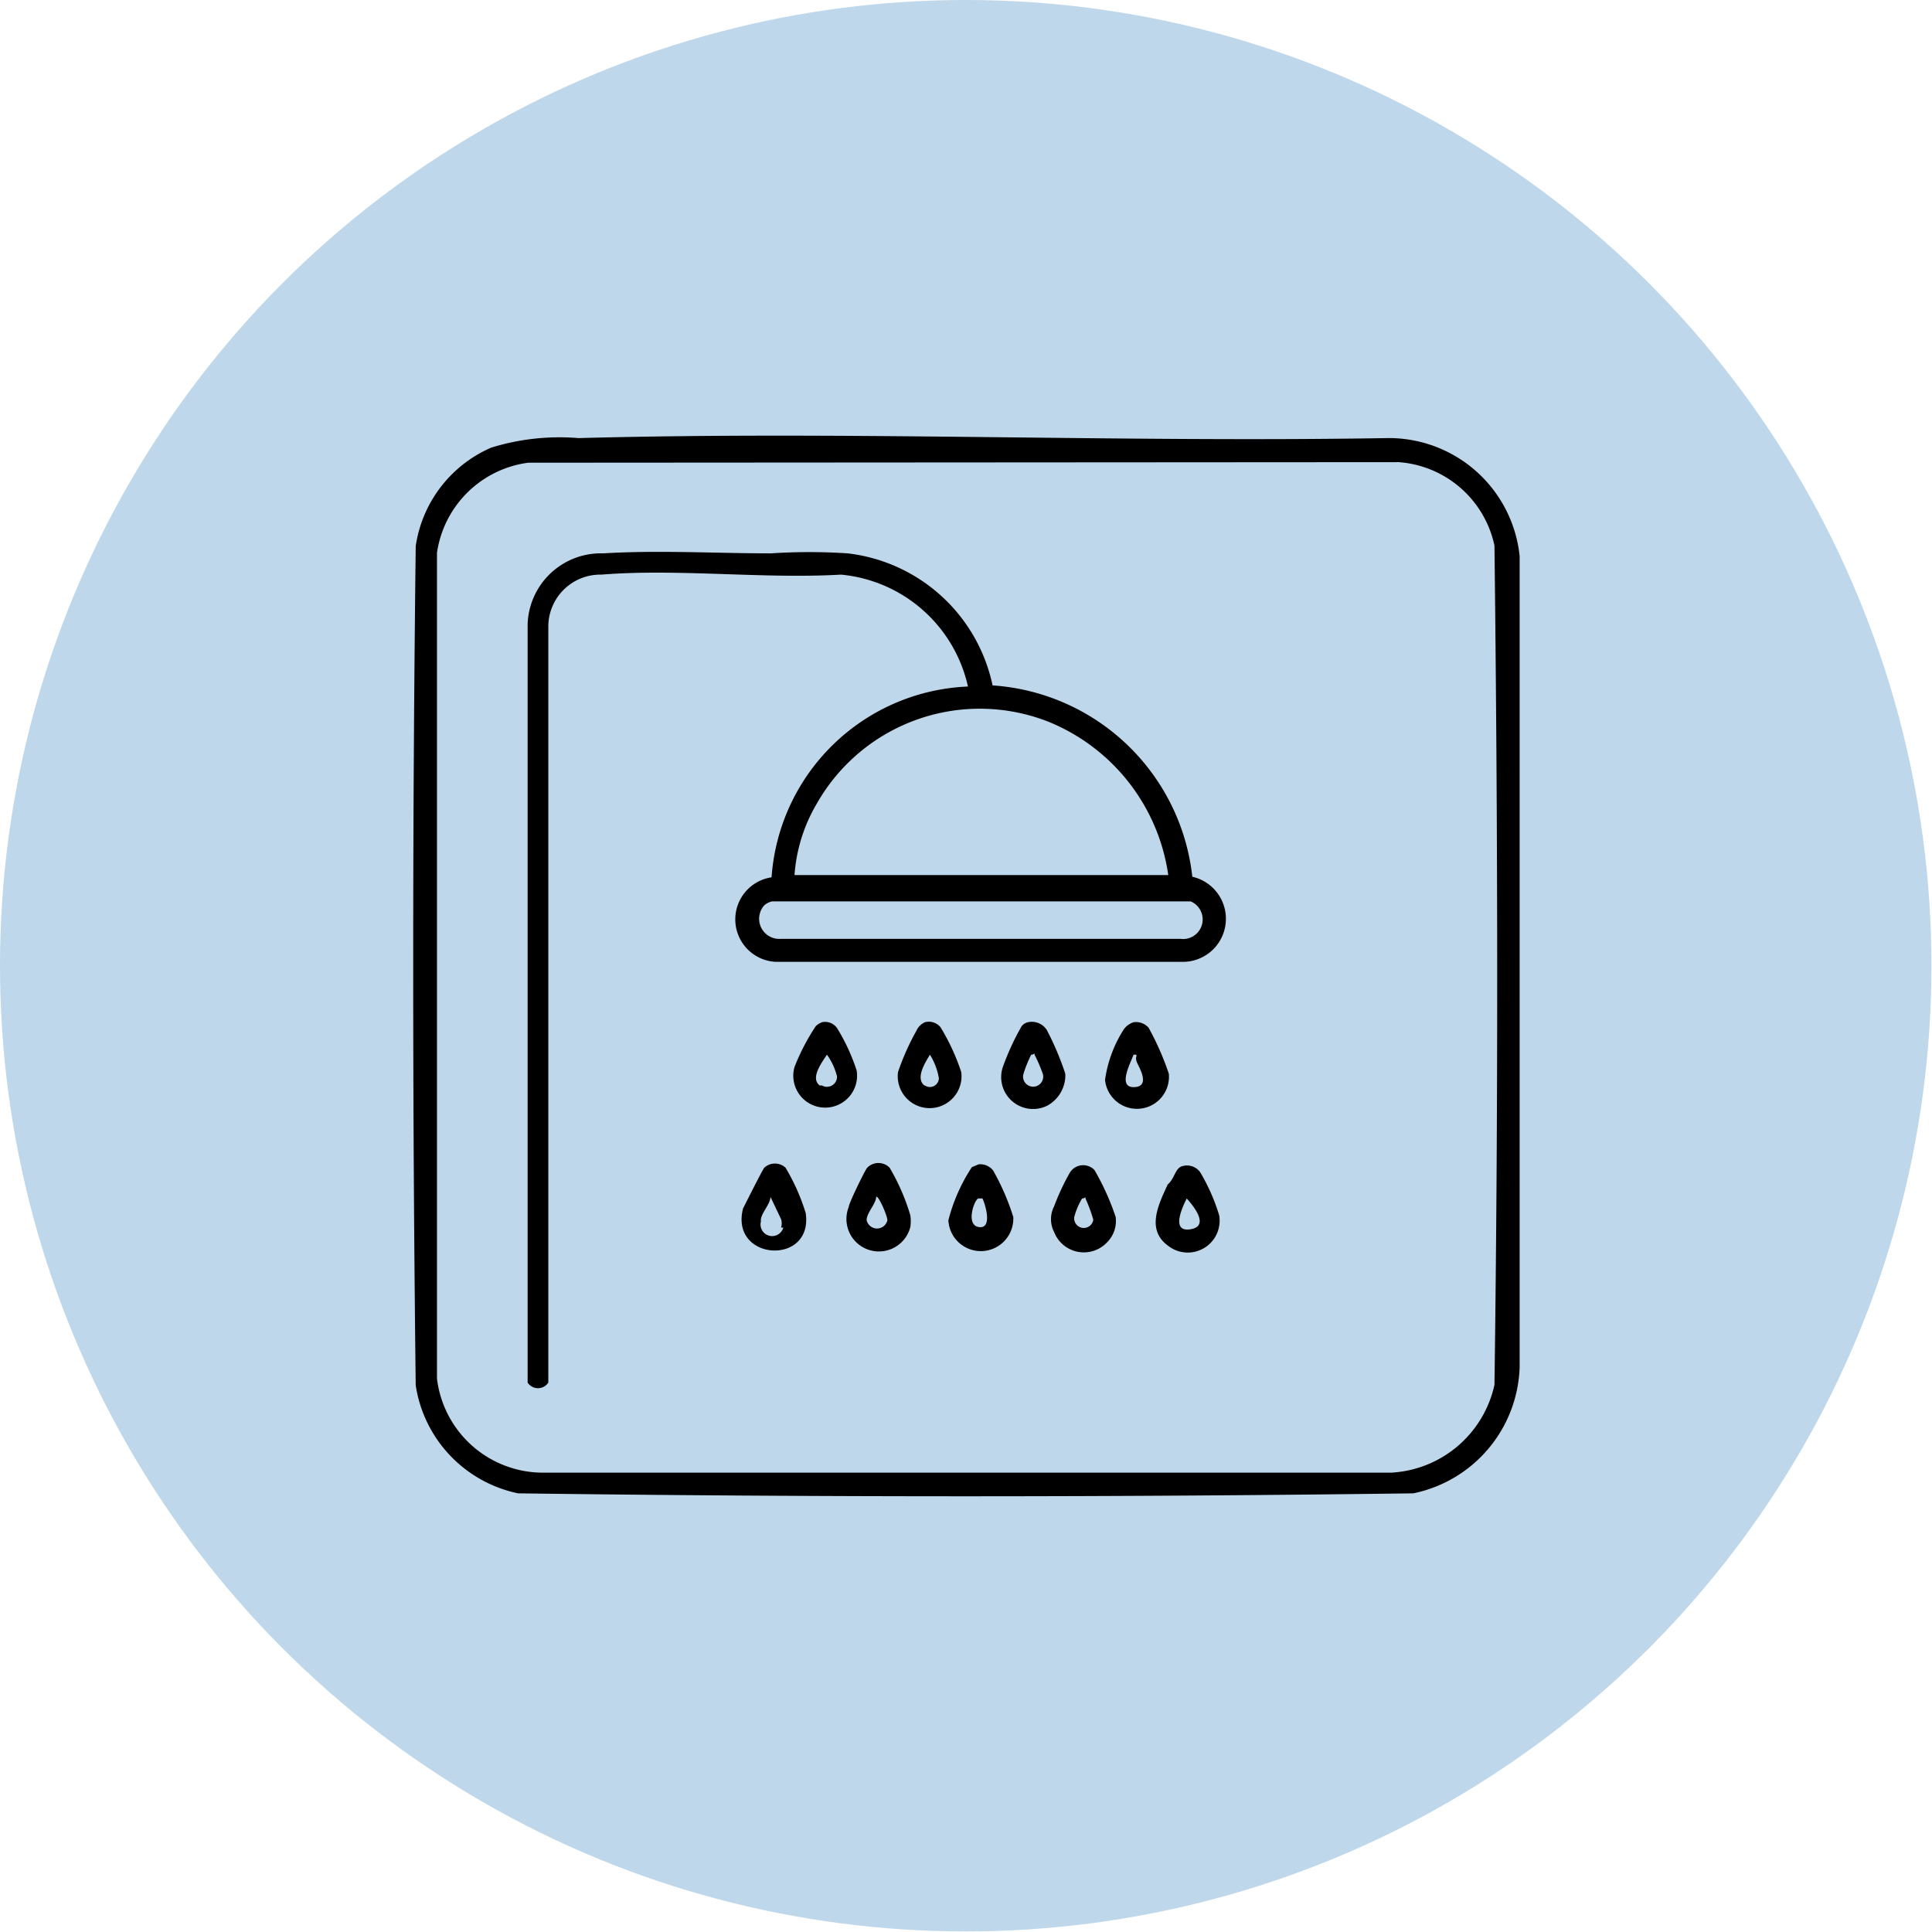 <svg xmlns="http://www.w3.org/2000/svg" viewBox="0 0 34.53 34.53"><defs><style>.cls-1{fill:#bfd7ea;}</style></defs><g id="Layer_2" data-name="Layer 2"><g id="Layer_1-2" data-name="Layer 1"><circle class="cls-1" cx="17.26" cy="17.26" r="17.26"></circle><path d="M10.34,7.83c4.81-.13,9.63.08,14.44,0a2.35,2.35,0,0,1,2.38,2.11V24.44a2.38,2.38,0,0,1-1.9,2.25c-5.33.07-10.69.07-16,0a2.33,2.33,0,0,1-1.83-1.93c-.06-5-.06-10,0-15A2.28,2.28,0,0,1,8.78,8,4.13,4.13,0,0,1,10.34,7.83Zm-.9.44A1.9,1.9,0,0,0,7.81,9.88V24.64a1.91,1.91,0,0,0,1.85,1.68H24.87a2,2,0,0,0,1.84-1.57c.07-5,.06-10,0-15A1.89,1.89,0,0,0,25,8.26Z"></path><path d="M17.74,12.25a3.85,3.85,0,0,1,3.57,3.42.77.77,0,0,1-.21,1.52H13.85a.76.76,0,0,1-.06-1.51,3.67,3.67,0,0,1,3.51-3.41,2.57,2.57,0,0,0-2.27-2c-1.39.08-2.91-.11-4.28,0a.93.93,0,0,0-.95.92l0,13.52a.22.22,0,0,1-.37,0V11.16a1.31,1.31,0,0,1,1.35-1.27c1-.06,2,0,3,0a10.45,10.45,0,0,1,1.37,0A3,3,0,0,1,17.74,12.25Zm3.14,3.39a3.49,3.49,0,0,0-2.14-2.74,3.35,3.35,0,0,0-4.14,1.46,2.91,2.91,0,0,0-.4,1.28Zm-7.22.54a.36.36,0,0,0,.29.6H21.1a.35.35,0,0,0,.18-.67H13.8A.32.32,0,0,0,13.66,16.18Z"></path><path d="M17.49,20.81a.29.29,0,0,1,.26.11,4.26,4.26,0,0,1,.36.83.58.58,0,1,1-1.16.06,3.13,3.13,0,0,1,.42-.95Zm.07.61c-.07,0,0,0-.07,0s-.24.47,0,.51S17.63,21.58,17.56,21.42Z"></path><path d="M13.66,20.87a.28.28,0,0,1,.38,0,3.7,3.7,0,0,1,.36.81c.14.95-1.36.86-1.12-.08C13.3,21.56,13.63,20.9,13.66,20.87Zm.3,1.07a.25.25,0,0,0,0-.15l-.19-.4c0,.14-.19.31-.17.44A.2.2,0,0,0,14,21.94Z"></path><path d="M19.79,22.2a.57.57,0,0,1-.95-.18.5.5,0,0,1,0-.46,4.11,4.11,0,0,1,.28-.6.28.28,0,0,1,.44-.05,4.52,4.52,0,0,1,.38.84A.54.54,0,0,1,19.79,22.2Zm-.39-.78c0-.05,0,0-.06,0a1.3,1.3,0,0,0-.14.33.17.17,0,0,0,.34.05A2.59,2.59,0,0,0,19.4,21.42Z"></path><path d="M15.5,20.87a.28.28,0,0,1,.4,0,3.78,3.78,0,0,1,.37.85.71.71,0,0,1,0,.21.58.58,0,1,1-1.1-.36C15.16,21.53,15.46,20.91,15.5,20.87Zm.16.52c0,.12-.18.3-.17.42a.19.19,0,0,0,.37,0C15.86,21.73,15.7,21.36,15.66,21.39Z"></path><path d="M18.37,18.27a.32.32,0,0,1,.34.14,5.2,5.2,0,0,1,.33.78.62.62,0,0,1-.32.57.57.57,0,0,1-.8-.68,4.53,4.53,0,0,1,.34-.74A.21.21,0,0,1,18.37,18.27Zm.12.58c0-.05,0,0-.06,0a2.31,2.31,0,0,0-.14.35.18.18,0,1,0,.35,0A2.62,2.62,0,0,0,18.49,18.85Z"></path><path d="M16.53,18.27a.27.27,0,0,1,.28.09,3.87,3.87,0,0,1,.37.8.57.57,0,1,1-1.13,0,4.41,4.41,0,0,1,.33-.74A.3.3,0,0,1,16.53,18.27Zm0,1.13a.16.16,0,0,0,.25-.13,1.15,1.15,0,0,0-.16-.42C16.53,19,16.36,19.27,16.52,19.4Z"></path><path d="M21.14,20.84a.29.29,0,0,1,.31.11,3.48,3.48,0,0,1,.34.77.57.57,0,0,1-.92.54c-.39-.29-.16-.74,0-1.09C21,21.06,21,20.87,21.14,20.84Zm.07.58c-.08.16-.29.61.07.55S21.3,21.52,21.21,21.42Z"></path><path d="M14.69,18.27a.26.26,0,0,1,.28.12,3.53,3.53,0,0,1,.34.74.57.57,0,1,1-1.11-.06,3.86,3.86,0,0,1,.38-.73A.34.34,0,0,1,14.69,18.27Zm0,1.13a.18.18,0,0,0,.27-.16,1.14,1.14,0,0,0-.18-.39C14.68,19,14.48,19.27,14.65,19.4Z"></path><path d="M20.26,18.27a.3.3,0,0,1,.27.1,5,5,0,0,1,.36.82.57.57,0,0,1-1.14.11,2.25,2.25,0,0,1,.34-.91A.35.35,0,0,1,20.26,18.27Zm0,.58c-.05.14-.29.58,0,.58s.13-.3.07-.42S20.34,18.87,20.3,18.85Z"></path></g></g></svg>